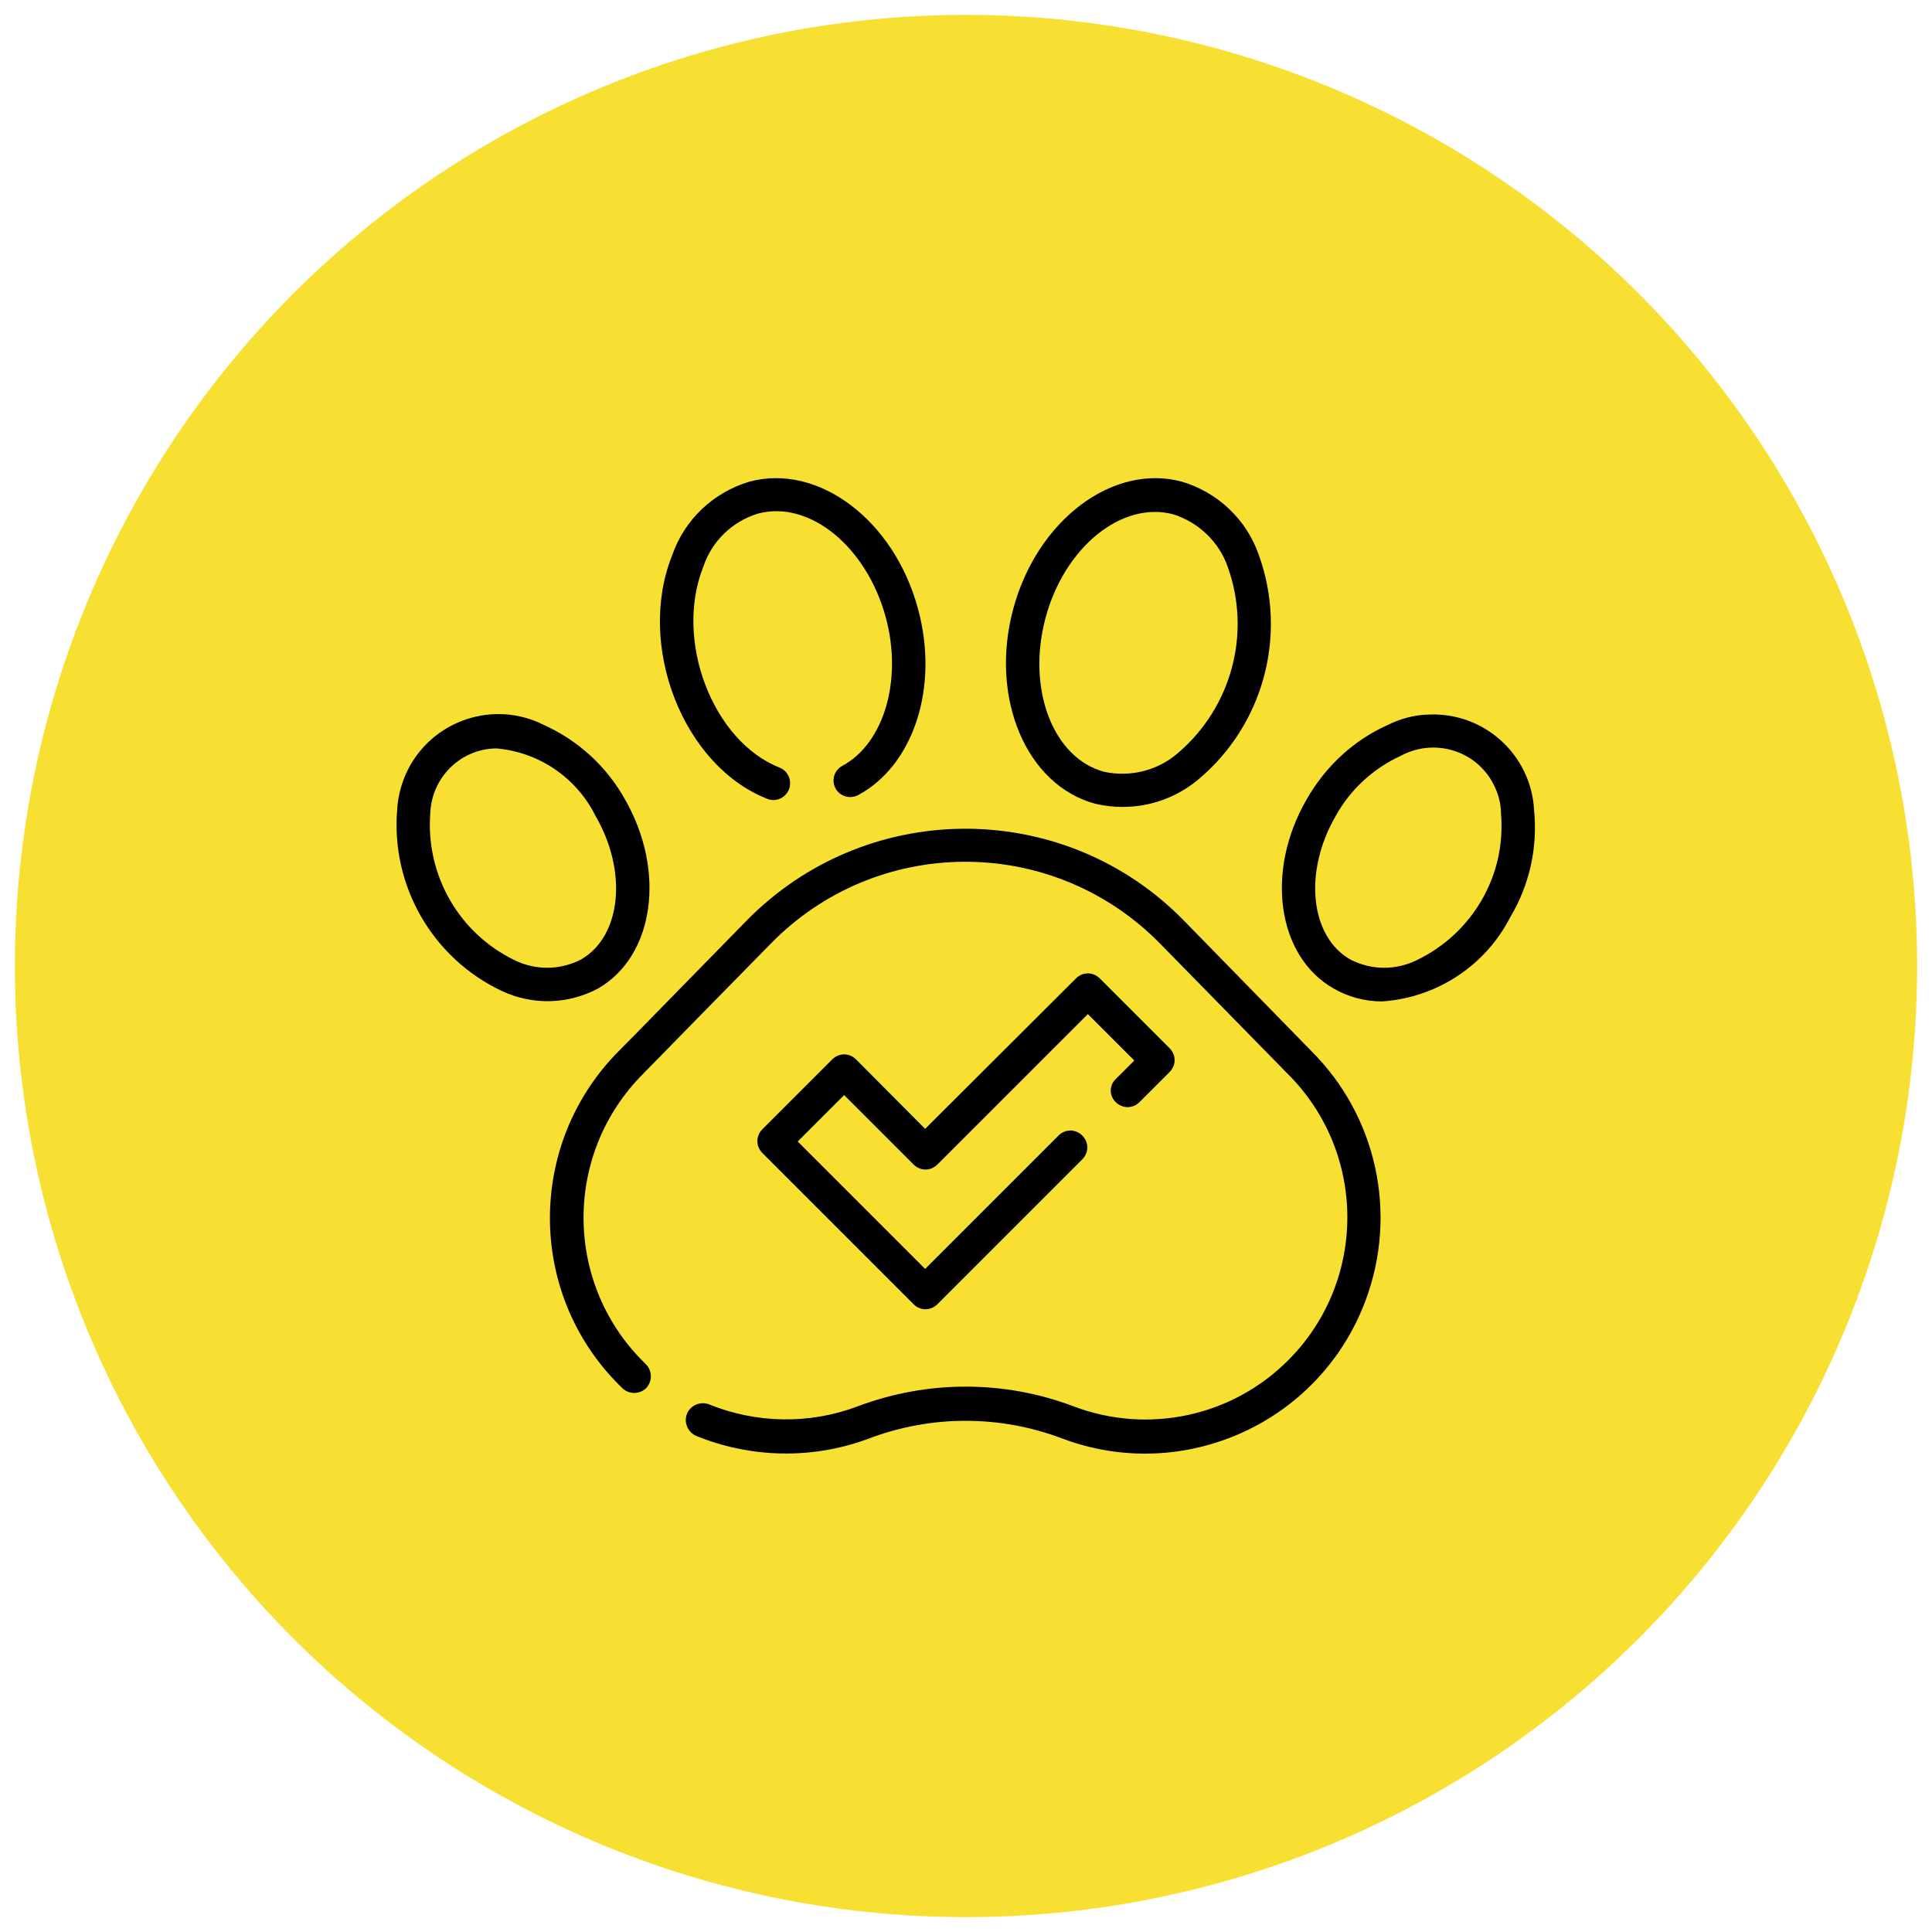 <?xml version="1.0" encoding="UTF-8"?>
<!-- Generator: Adobe Illustrator 27.0.0, SVG Export Plug-In . SVG Version: 6.00 Build 0)  -->
<svg xmlns="http://www.w3.org/2000/svg" xmlns:xlink="http://www.w3.org/1999/xlink" version="1.1" x="0px" y="0px" viewBox="0 0 520 520" style="enable-background:new 0 0 520 520;" xml:space="preserve">
<style type="text/css">
	.st0{fill:#F8E032;}
</style>
<g id="Livello_1">
	<circle id="Ellisse_14_00000152985249550628264540000006034095688079883415_" class="st0" cx="260" cy="260" r="256"></circle>
	<g id="pet_00000003822959199506087120000011075733184801376903_" transform="translate(0 -36.864)">
		<path id="Tracciato_59_00000023264672196851895330000002617561129385645455_" d="M184.9,417.4c-0.9,2.3,0.2,4.9,2.4,5.9    c14.9,6.1,31.6,6.4,46.7,0.7c16.7-6.3,35.1-6.3,51.8,0c32.8,12.4,69.4-4.2,81.7-37c8.8-23.4,3.1-49.7-14.6-67.3l-34.2-35    c-31.7-32.5-83.8-33.1-116.4-1.4c-0.5,0.5-0.9,0.9-1.4,1.4c-34.5,35.3-33.7,34.4-34.3,35c-24.8,24.9-24.8,65.2,0.1,90    c0.3,0.3,0.5,0.5,0.8,0.8c1.8,1.7,4.6,1.7,6.4,0c1.7-1.8,1.7-4.6,0-6.4c0,0-0.1-0.1-0.1-0.1c-21.7-20.9-22.4-55.5-1.5-77.3    c0.3-0.3,0.5-0.5,0.8-0.8c1.5-1.5-2.9,2.9,4-4.1c4.2-4.3,12.7-13,30.3-30.9c28.3-29,74.7-29.5,103.7-1.2c0.4,0.4,0.8,0.8,1.2,1.2    l34.3,35c21.3,21.2,21.4,55.7,0.2,77c-15.1,15.2-37.7,20.1-57.8,12.5c-18.7-7.1-39.4-7.1-58.2,0c-13,4.9-27.3,4.6-40.1-0.6    C188.5,414,185.8,415.1,184.9,417.4C184.9,417.4,184.9,417.4,184.9,417.4z"></path>
		<path id="Tracciato_60_00000126316408660222494380000001625773574665577622_" d="M135.1,303.6c8.3,3.9,17.9,3.6,25.9-0.7    c15.1-8.7,18.3-31.6,7.2-50.9c-4.9-8.8-12.5-15.8-21.8-20c-13.4-6.8-29.8-1.4-36.6,12c-1.7,3.4-2.7,7.1-2.9,10.8    C105.2,275.3,116.4,294.8,135.1,303.6L135.1,303.6z M115.8,255.9c0.3-9.7,8.1-17.5,17.8-17.6c11.5,1,21.6,7.9,26.7,18.2    c8.7,15,6.9,32.4-3.9,38.6c-5.6,2.9-12.2,3-17.9,0.2C123.6,288.1,114.6,272.5,115.8,255.9z"></path>
		<path id="Tracciato_61_00000170994785527580190890000016986954204885820291_" d="M373.5,232c-9.2,4.1-16.8,11.2-21.8,20    c-11.2,19.3-8,42.2,7.2,50.9c4,2.3,8.5,3.5,13.1,3.5c14.7-1,27.8-9.6,34.5-22.7c5.2-8.7,7.4-18.8,6.4-28.8    c-0.8-15-13.6-26.5-28.6-25.7C380.6,229.3,376.9,230.3,373.5,232z M381.3,295.3c-5.7,2.8-12.3,2.7-17.9-0.2    c-10.8-6.2-12.6-23.6-3.9-38.6c3.9-7.1,10.1-12.8,17.5-16.2c8.9-4.8,20-1.6,24.8,7.3c1.4,2.6,2.2,5.4,2.2,8.3    C405.4,272.5,396.3,288.1,381.3,295.3L381.3,295.3z"></path>
		<path id="Tracciato_62_00000029761233902310218210000003465872385199676546_" d="M226.7,243c-2.2,1.2-3,3.9-1.8,6.1    c1.2,2.1,3.8,2.9,6,1.8c15-8,21.9-29.1,16.2-50.1c-6.4-23.9-26.8-39.3-45.4-34.3c-9.7,2.9-17.4,10.2-20.7,19.6    c-9.9,24.4,2.9,57,25.6,65.8c2.3,0.9,4.9-0.3,5.8-2.7c0.8-2.3-0.3-4.8-2.5-5.7c-18.1-7.1-28.5-34.3-20.6-54.1    c2.3-6.9,7.8-12.2,14.7-14.3c13.8-3.7,29.2,8.8,34.4,27.9C243,219.9,237.9,237,226.7,243z"></path>
		<path id="Tracciato_63_00000150072594020315146750000007172449097863230864_" d="M318.1,166.5c-18.6-5-39,10.4-45.4,34.3    c-6.4,23.9,3.5,47.4,22.1,52.4c9.8,2.3,20.1-0.1,27.8-6.6c17.5-14.7,24-38.8,16.2-60.4C335.5,176.7,327.8,169.4,318.1,166.5z     M317.1,239.5c-5.5,4.8-12.9,6.6-19.9,5.1c-13.8-3.7-20.9-22.3-15.8-41.4c5.1-19.1,20.6-31.6,34.4-27.9    c6.9,2.2,12.4,7.5,14.7,14.3C336.8,207.3,331.5,227.2,317.1,239.5z"></path>
		<path id="Tracciato_64_00000176758307132559364280000014727316203230697108_" d="M300.3,333.5c1.8,1.8,4.6,1.8,6.4,0c0,0,0,0,0,0    l8.1-8.1c1.8-1.8,1.8-4.6,0-6.4c0,0,0,0,0,0l-18.8-18.8c-1.8-1.8-4.6-1.8-6.4,0c0,0,0,0,0,0L249,340.7L230.4,322    c-1.8-1.8-4.6-1.8-6.4,0c0,0,0,0,0,0l-18.8,18.8c-1.8,1.8-1.8,4.6,0,6.4c0,0,0,0,0,0l40.7,40.7c1.8,1.8,4.6,1.8,6.4,0c0,0,0,0,0,0    l39-39c1.8-1.8,1.8-4.6,0-6.4s-4.6-1.8-6.4,0l0,0l-35.9,35.9l-34.3-34.3l12.5-12.5l18.7,18.7c1.8,1.8,4.6,1.8,6.4,0c0,0,0,0,0,0    l40.5-40.5l12.5,12.5l-4.9,4.9C298.5,328.9,298.5,331.8,300.3,333.5C300.3,333.5,300.3,333.5,300.3,333.5L300.3,333.5z"></path>
	</g>
</g>
<g id="Livello_2">
</g>
</svg>
